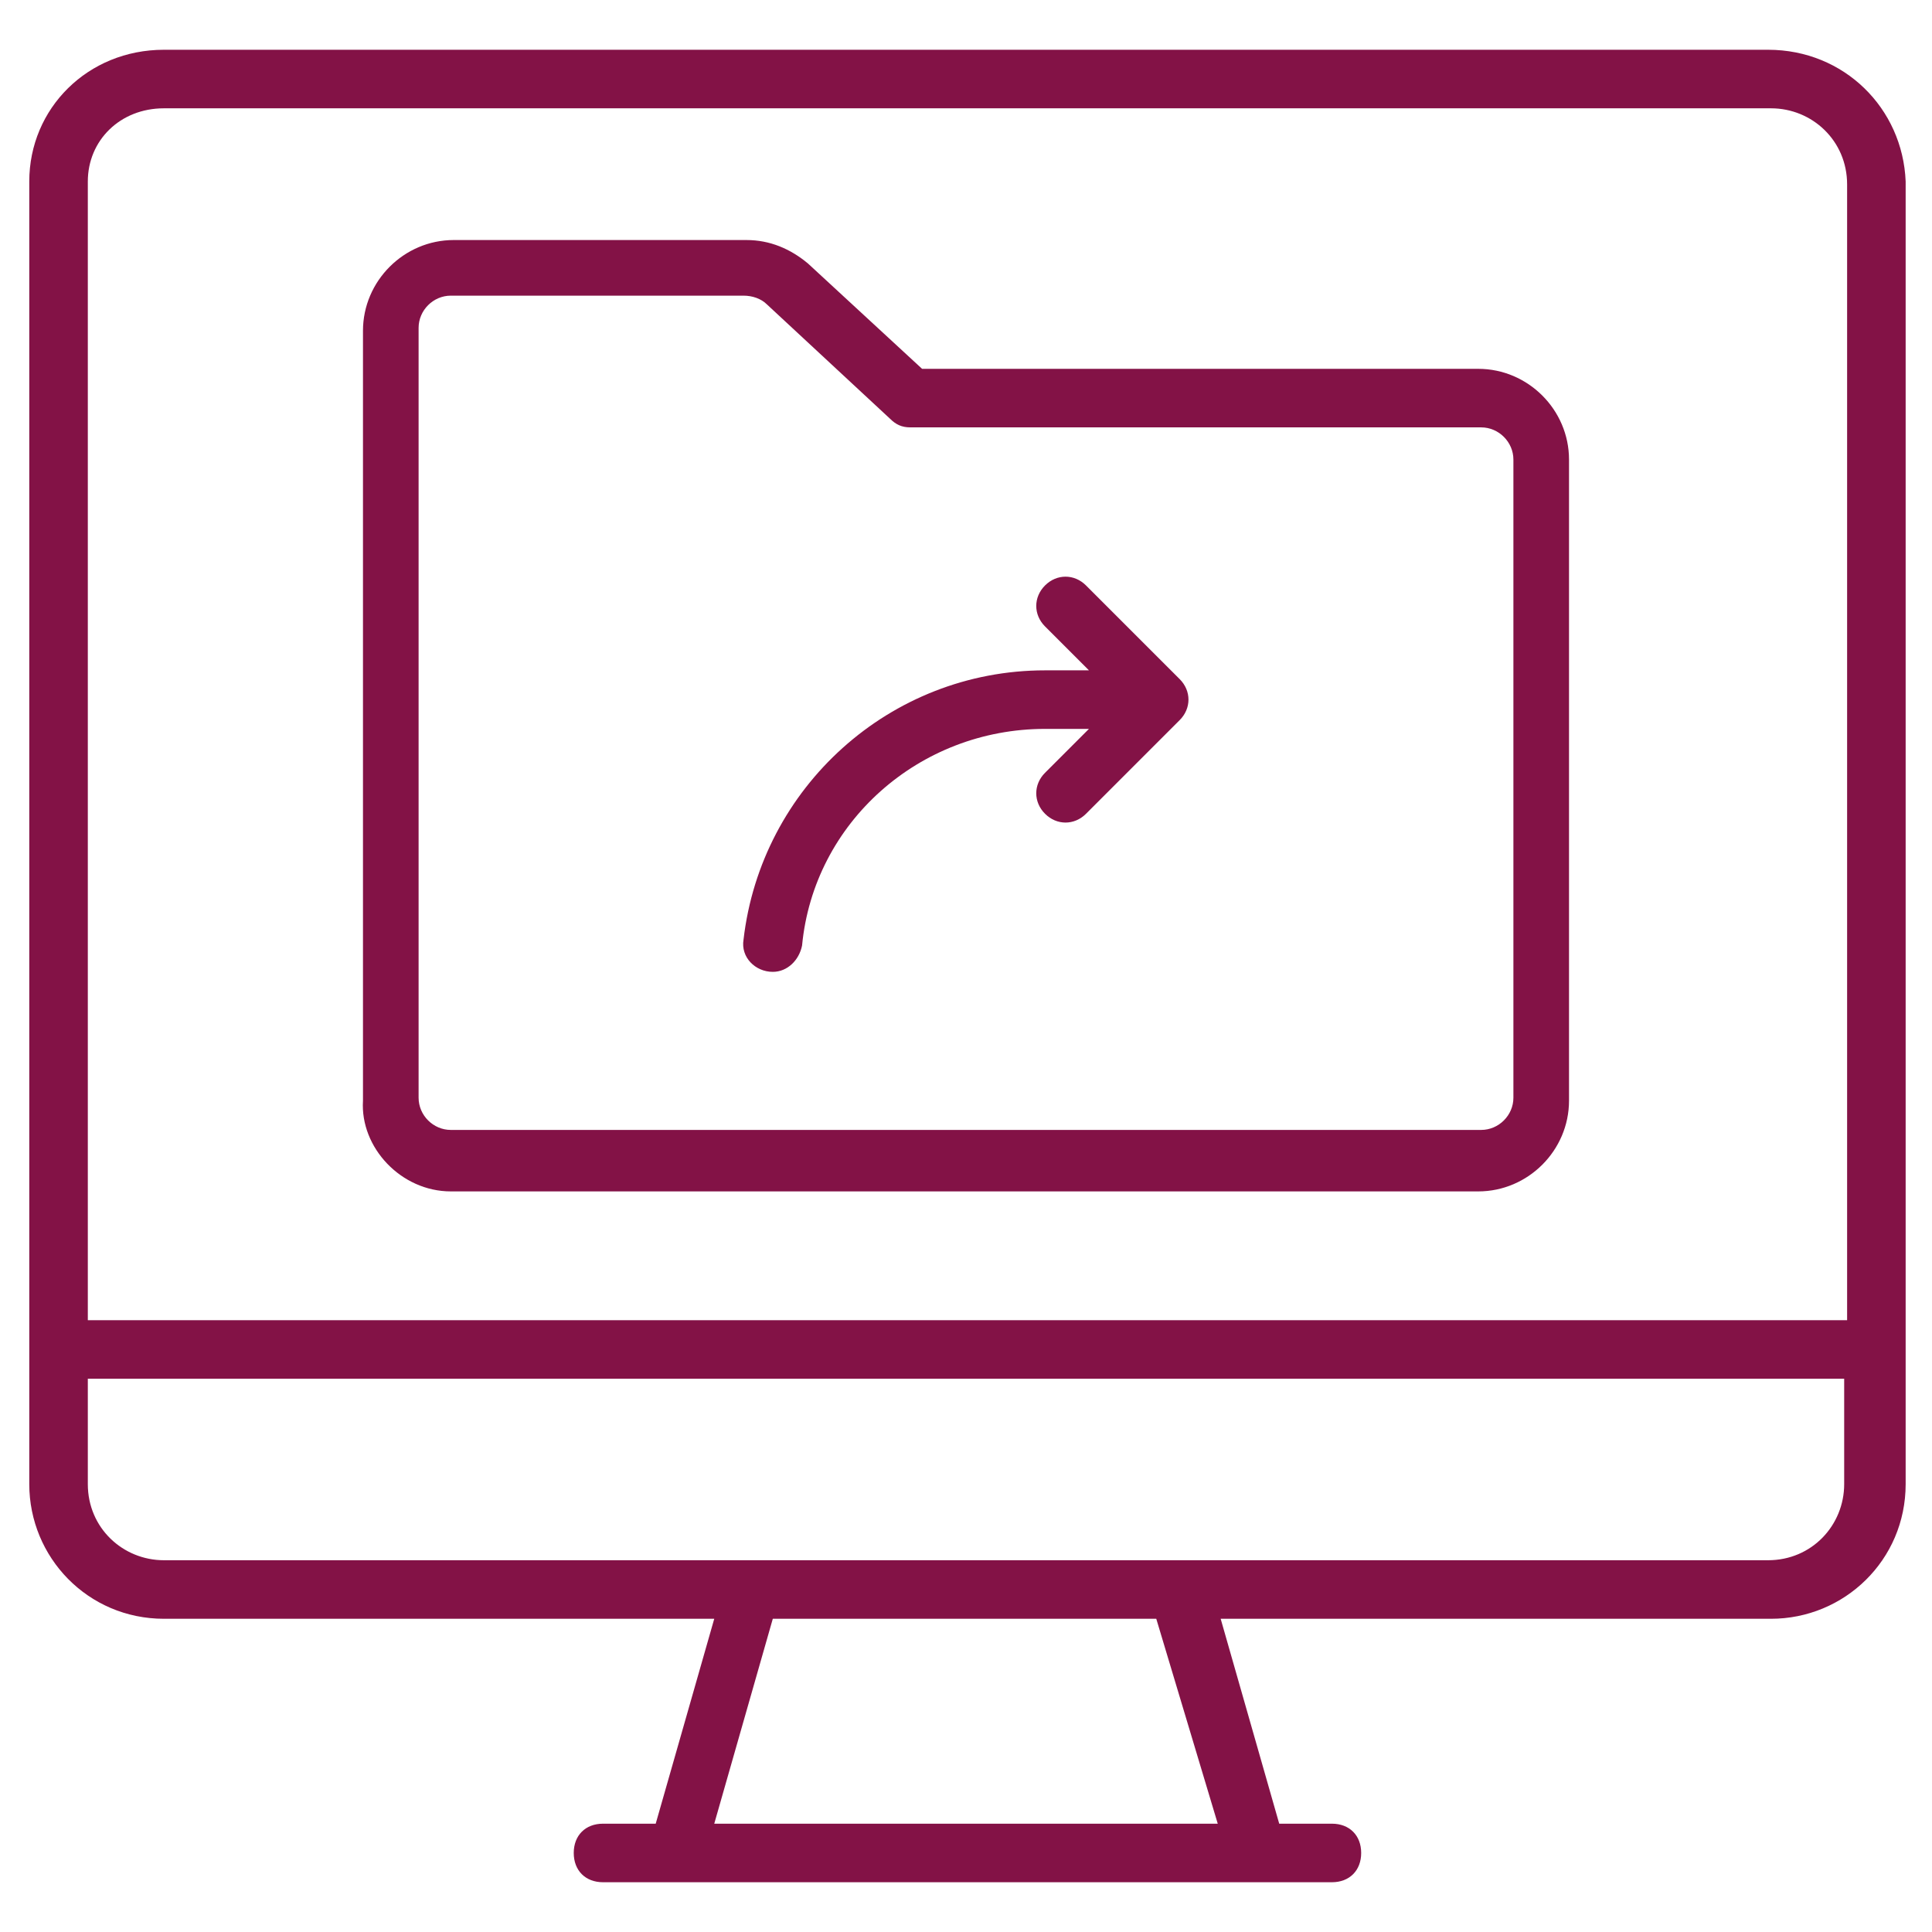 <?xml version="1.0" encoding="UTF-8"?>
<svg xmlns="http://www.w3.org/2000/svg" xmlns:xlink="http://www.w3.org/1999/xlink" version="1.1" width="512" height="512" x="0" y="0" viewBox="0 0 66 66" style="enable-background:new 0 0 512 512" xml:space="preserve" class="">
  <g>
    <path d="M60.4 1.7H5.6C3 1.7 1 3.7 1 6.2v44.5c0 2.5 2 4.6 4.6 4.6h18.8l-2 7h-1.8c-.6 0-1 .4-1 1s.4 1 1 1h24.9c.6 0 1-.4 1-1s-.4-1-1-1h-1.8l-2-7h18.8c2.5 0 4.6-2 4.6-4.6V6.2C65 3.7 63 1.7 60.4 1.7zm-54.8 2h54.9c1.4 0 2.6 1.1 2.6 2.6v38.8H3V6.2c0-1.4 1.1-2.5 2.6-2.5zm36 58.6H24.4l2-7h13.1zm18.8-9H5.6c-1.4 0-2.6-1.1-2.6-2.6v-3.6h60v3.6c0 1.4-1.1 2.6-2.6 2.6z" fill="#831246" opacity="1" data-original="#000000"/>
    <path d="M15.4 40.7h35.1c1.7 0 3.1-1.4 3.1-3.1V15.7c0-1.7-1.4-3.1-3.1-3.1h-19L27.6 9c-.6-.5-1.3-.8-2.1-.8h-10c-1.7 0-3.1 1.4-3.1 3.1v26.3c-.1 1.6 1.3 3.1 3 3.1zm-1.1-29.5c0-.6.5-1.1 1.1-1.1h10c.3 0 .6.1.8.3l4.2 3.9c.2.2.4.3.7.3h19.5c.6 0 1.1.5 1.1 1.1v21.8c0 .6-.5 1.1-1.1 1.1H15.4c-.6 0-1.1-.5-1.1-1.1z" fill="#831246" opacity="1" data-original="#000000"/>
    <path d="M40.3 23.2 37.1 20c-.4-.4-1-.4-1.4 0-.4.4-.4 1 0 1.4l1.5 1.5h-1.5c-5.3 0-9.7 4-10.3 9.2-.1.6.4 1.1 1 1.1.5 0 .9-.4 1-.9.4-4.2 4-7.4 8.3-7.4h1.5l-1.5 1.5c-.4.4-.4 1 0 1.4s1 .4 1.4 0l3.2-3.2c.4-.4.4-1 0-1.4z" fill="#831246" opacity="1" data-original="#000000"/>
  </g>
</svg>
